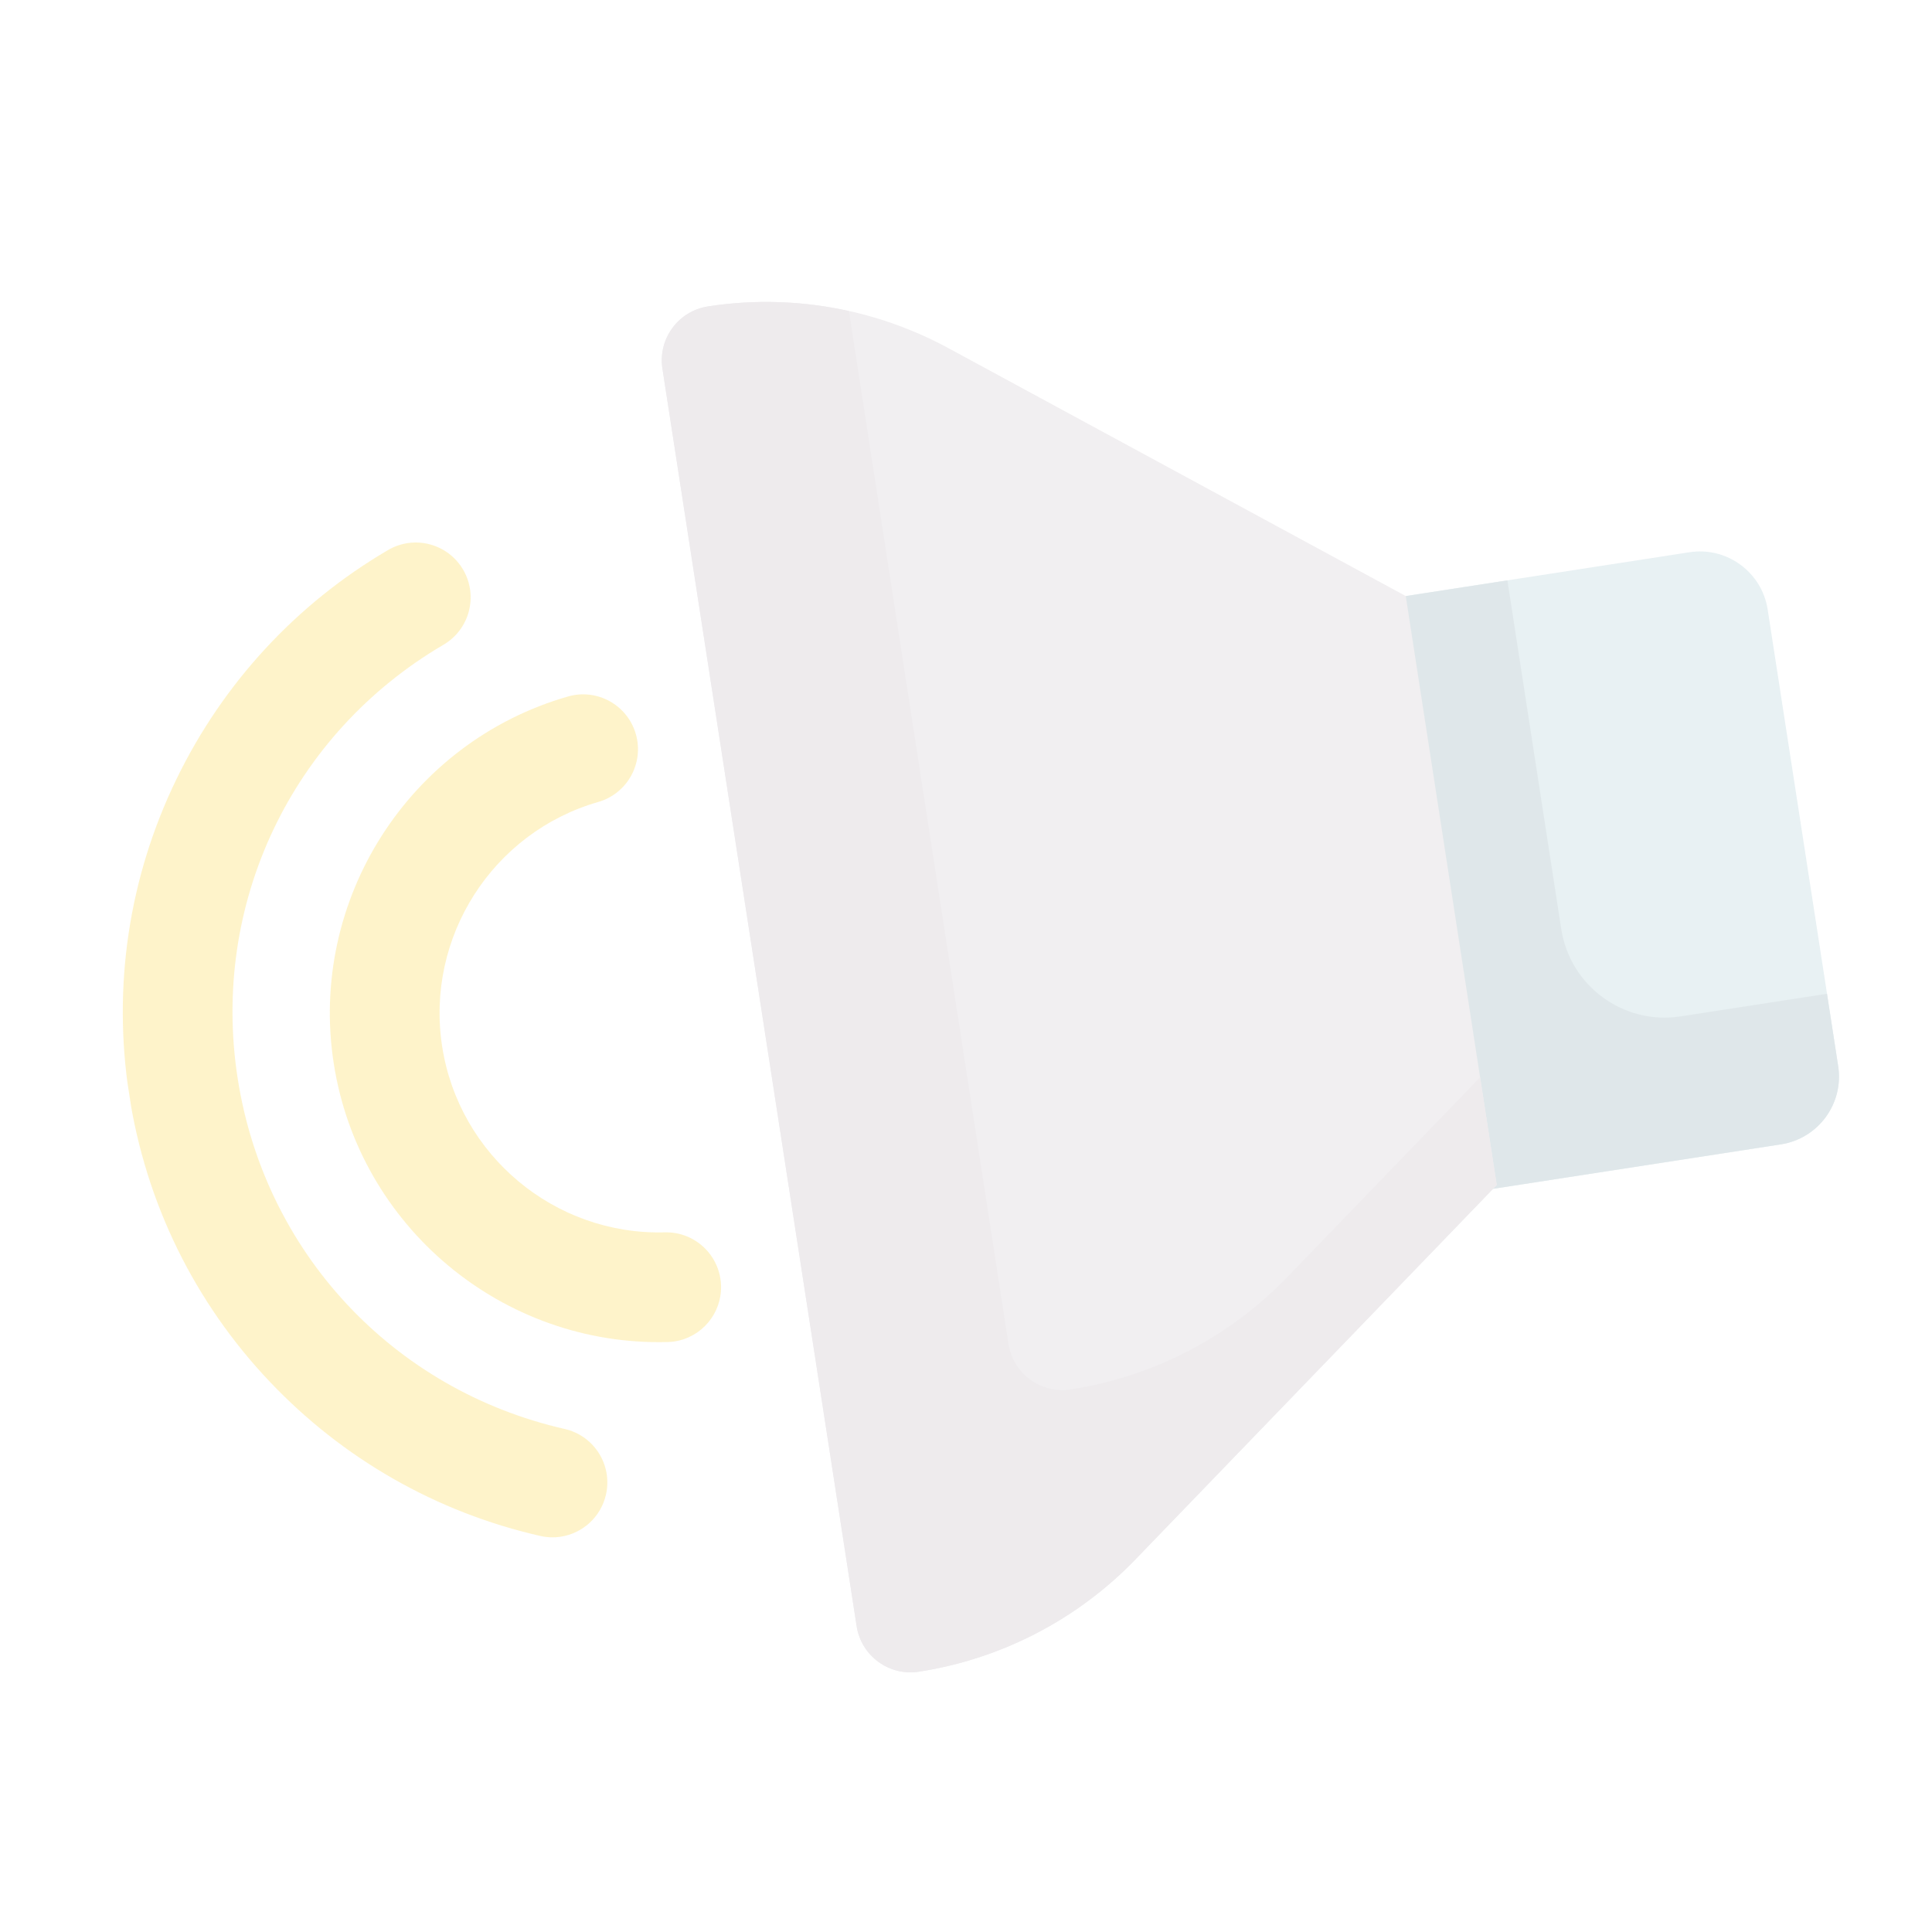<?xml version="1.0" encoding="UTF-8"?> <svg xmlns="http://www.w3.org/2000/svg" width="226" height="226" viewBox="0 0 226 226" fill="none"> <g opacity="0.21" clip-path="url(#clip0)"> <path d="M197.624 64.601L136.289 74.074L146.987 143.338L208.322 133.865C212.701 133.189 215.703 129.092 215.027 124.713L206.778 71.306C206.102 66.927 202.003 63.925 197.624 64.601Z" fill="#8EBAC5"></path> <path d="M176.33 67.89L182.628 108.666C183.66 115.346 189.912 119.926 196.594 118.894L213.719 116.249L215.027 124.713C215.703 129.092 212.701 133.189 208.322 133.865L146.987 143.338L136.289 74.074L176.33 67.89Z" fill="#678D98"></path> <path d="M110.925 40.717L164.442 69.726L175.083 138.621L132.812 182.424C126.032 189.45 117.136 194.061 107.488 195.551C104.003 196.09 100.744 193.701 100.206 190.218L77.488 43.124C76.95 39.642 79.337 36.381 82.821 35.843C92.47 34.353 102.342 36.065 110.925 40.717Z" fill="#BBB0BA"></path> <path d="M82.82 35.843C88.335 34.991 93.924 35.191 99.304 36.382L117.964 157.205C118.502 160.688 121.761 163.075 125.244 162.537C134.894 161.047 143.79 156.437 150.57 149.411L173.138 126.026L175.083 138.621L132.812 182.424C126.032 189.45 117.136 194.061 107.488 195.551C104.003 196.09 100.744 193.701 100.206 190.218L77.488 43.124C76.95 39.642 79.337 36.381 82.82 35.843V35.843Z" fill="#AB9FAA"></path> <path d="M65.603 179.759C68.129 179.368 70.282 177.481 70.883 174.837C71.671 171.38 69.507 167.942 66.048 167.155C45.957 162.583 30.941 146.468 27.795 126.1C24.649 105.732 34.103 85.838 51.881 75.418C54.94 73.625 55.965 69.692 54.173 66.636C52.38 63.577 48.447 62.552 45.391 64.343C34.662 70.632 26.109 79.888 20.655 91.112C15.068 102.609 13.151 115.385 15.108 128.06C17.066 140.734 22.748 152.338 31.542 161.612C40.128 170.669 51.075 176.913 63.201 179.672C64.014 179.857 64.827 179.878 65.603 179.759Z" fill="#FBC700"></path> <path d="M78.917 156.916C82.064 156.43 84.433 153.668 84.346 150.401C84.249 146.858 81.3 144.062 77.757 144.157C64.882 144.503 53.689 135.151 51.721 122.405C49.752 109.66 57.602 97.367 69.981 93.812C73.388 92.834 75.356 89.279 74.379 85.872C73.4 82.464 69.846 80.493 66.438 81.474C47.862 86.809 36.082 105.248 39.034 124.364C41.987 143.482 58.782 157.507 78.101 156.988C78.378 156.982 78.651 156.957 78.917 156.916Z" fill="#FBC700"></path> </g> <defs> <clipPath id="clip0"> <rect width="49.481" height="49.481" fill="white" transform="matrix(-3.956 0.611 0.611 3.956 195.764 0)"></rect> </clipPath> </defs> </svg> 